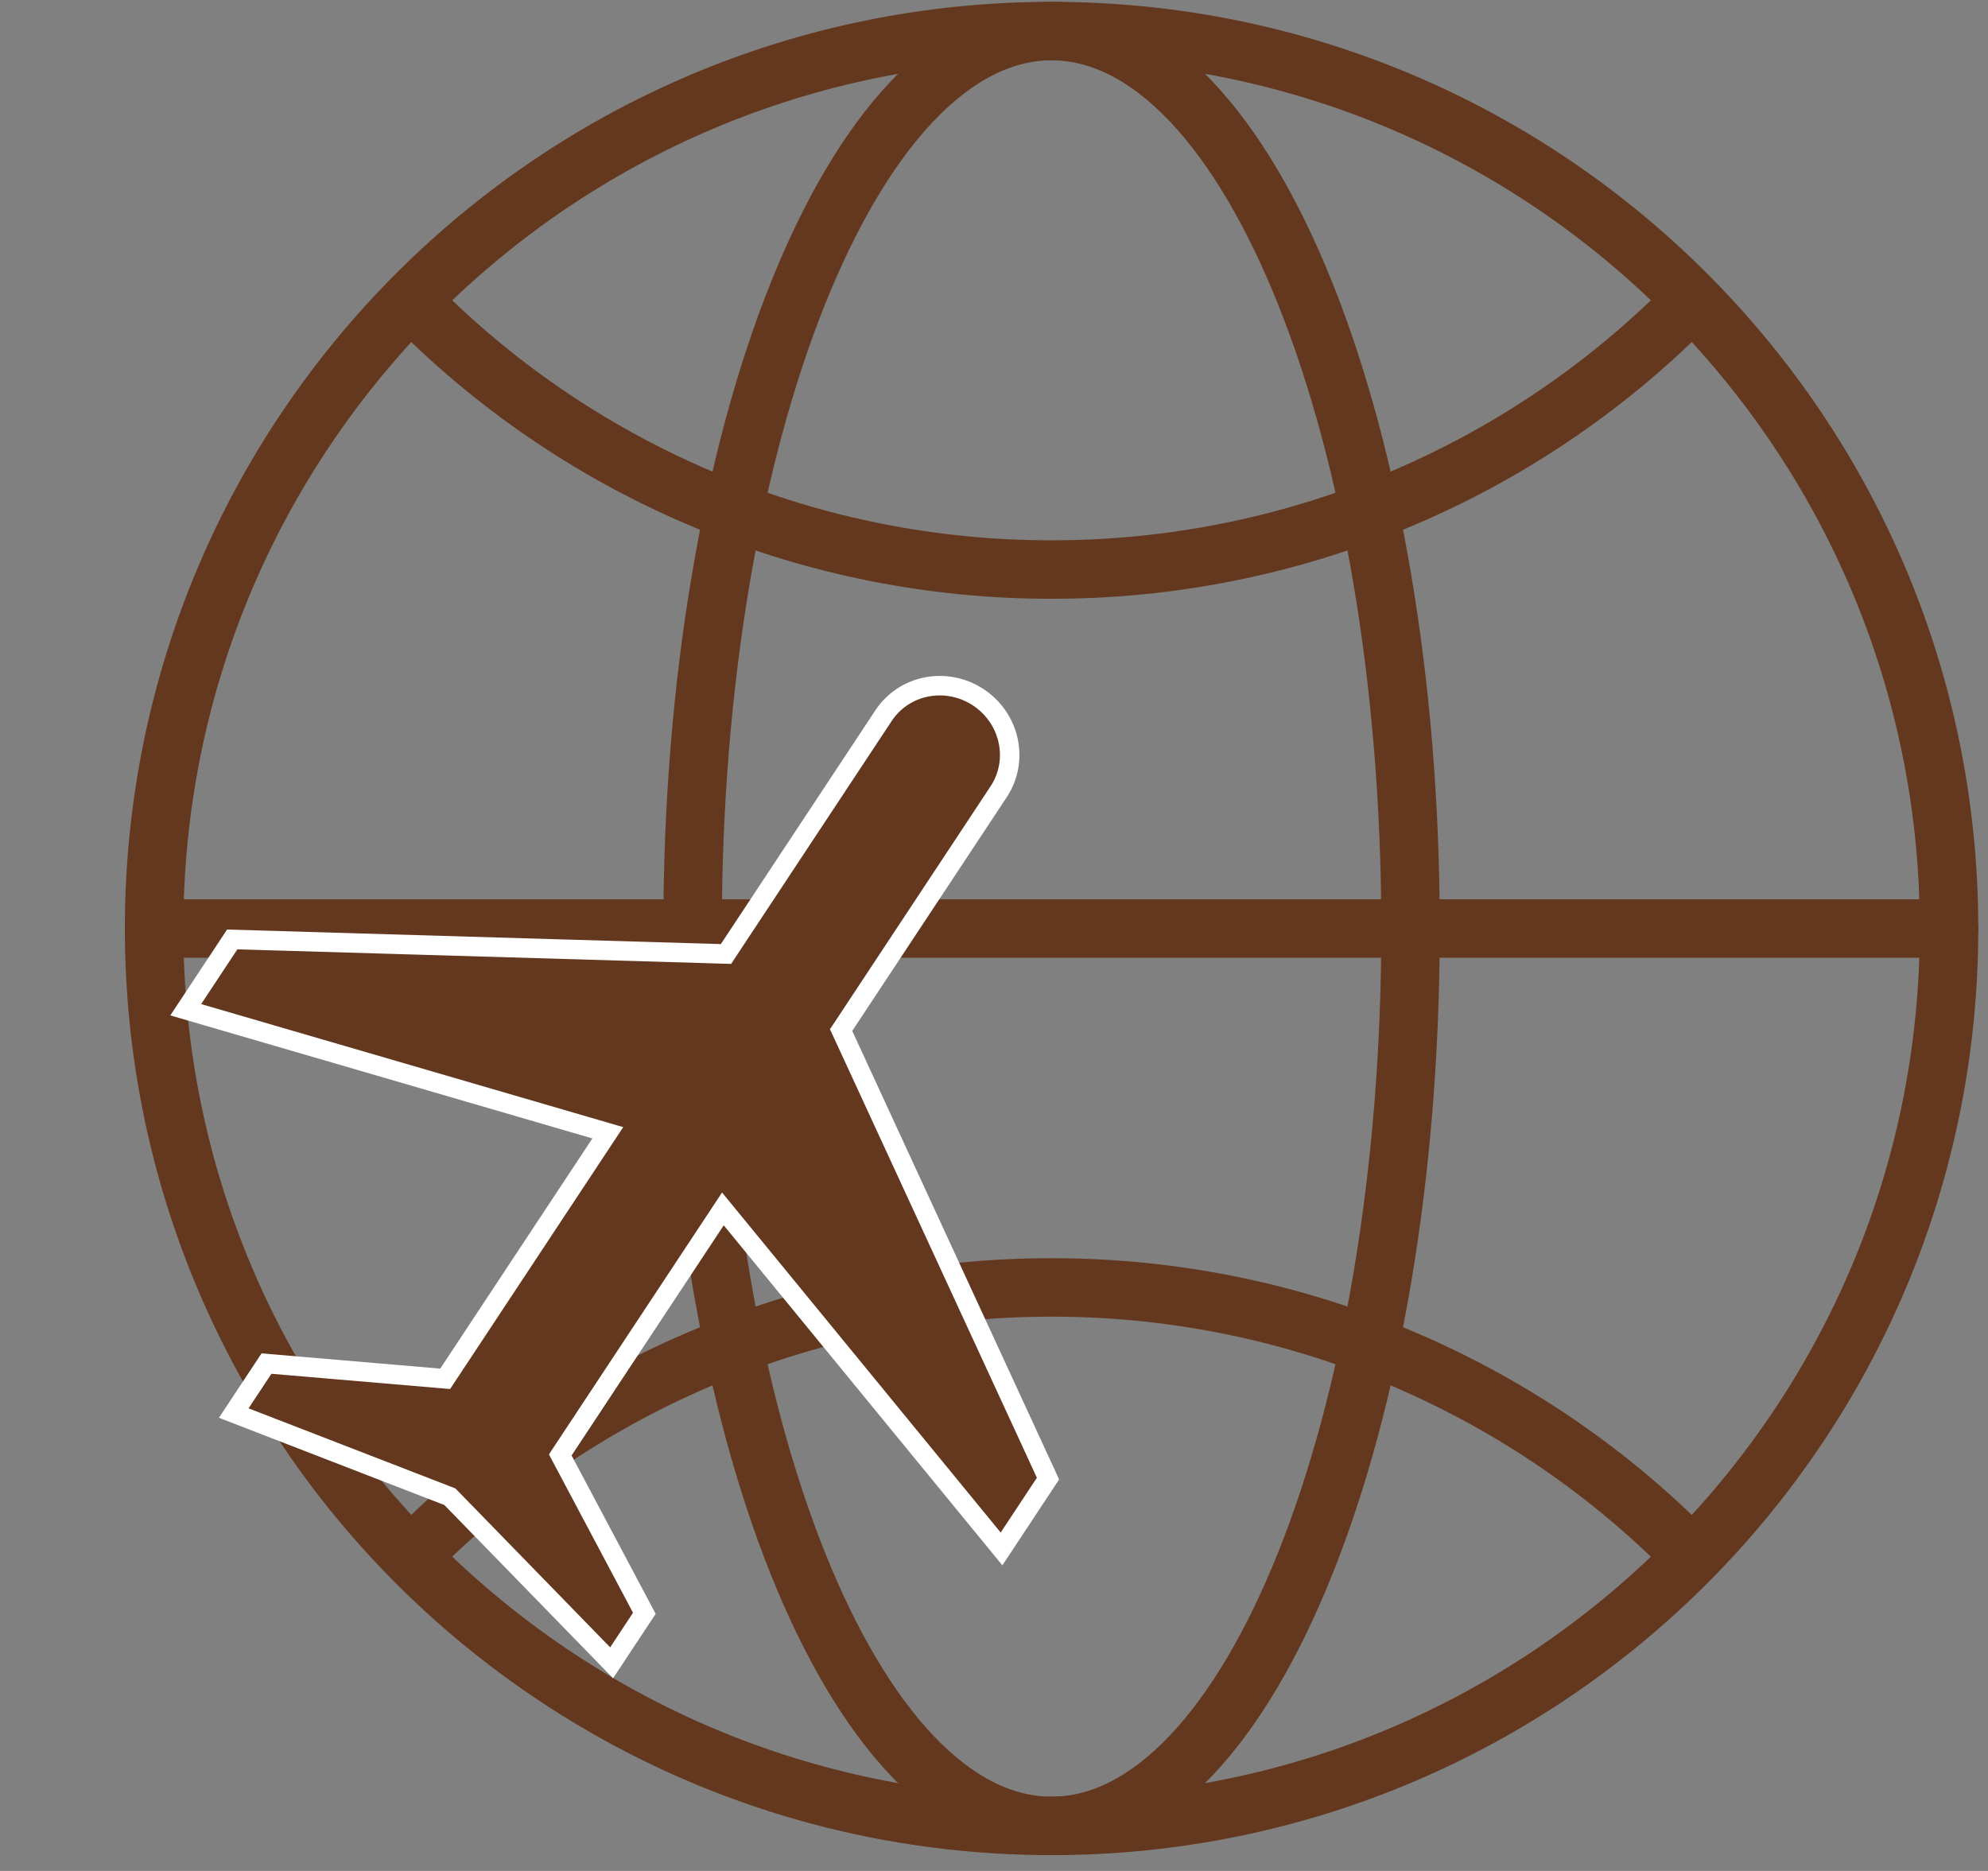 <svg xmlns="http://www.w3.org/2000/svg" width="102" height="96" viewBox="0 0 102 96" fill="none"><rect x="0" y="0" width="102" height="96" fill="#808080" stroke="none"/><path d="M53.954 93.688C79.385 93.688 100.001 73.073 100.001 47.642C100.001 22.21 79.385 1.595 53.954 1.595C28.522 1.595 7.907 22.21 7.907 47.642C7.907 73.073 28.522 93.688 53.954 93.688Z" stroke="#64381E" stroke-width="3" stroke-linecap="round" stroke-linejoin="round"></path><path d="M7.907 47.642H100.001" stroke="#64381E" stroke-width="3" stroke-linecap="round" stroke-linejoin="round"></path><path d="M53.953 93.688C64.125 93.688 72.371 73.073 72.371 47.642C72.371 22.21 64.125 1.595 53.953 1.595C43.781 1.595 35.534 22.21 35.534 47.642C35.534 73.073 43.781 93.688 53.953 93.688Z" stroke="#64381E" stroke-width="3" stroke-linecap="round" stroke-linejoin="round"></path><path d="M21.391 15.736C25.662 20.018 30.737 23.414 36.325 25.728C41.912 28.043 47.902 29.23 53.95 29.223C59.998 29.23 65.988 28.043 71.576 25.728C77.163 23.414 82.239 20.018 86.51 15.736M86.51 79.547C82.239 75.265 77.163 71.87 71.576 69.555C65.988 67.24 59.998 66.053 53.95 66.06C47.902 66.053 41.912 67.24 36.325 69.555C30.737 71.87 25.662 75.265 21.391 79.547" stroke="#64381E" stroke-width="3" stroke-linecap="round" stroke-linejoin="round"></path><path d="M43.309 52.622L43.155 52.854L43.272 53.107L53.771 75.868L51.386 79.477L37.52 62.555L37.09 62.03L36.716 62.596L28.91 74.406L28.746 74.654L28.885 74.916L33.06 82.78L31.381 85.32L23.16 76.878L23.084 76.8L22.983 76.76L11.994 72.505L13.673 69.966L22.545 70.723L22.841 70.748L23.005 70.5L30.811 58.69L31.185 58.124L30.534 57.934L9.53 51.811L11.915 48.203L36.971 48.942L37.249 48.95L37.402 48.718L45.335 36.716C45.84 35.953 46.634 35.423 47.545 35.247C48.457 35.07 49.411 35.261 50.197 35.78C50.983 36.299 51.533 37.103 51.727 38.011C51.922 38.919 51.746 39.857 51.242 40.62L43.309 52.622Z" fill="#64381E" stroke="white"></path></svg>